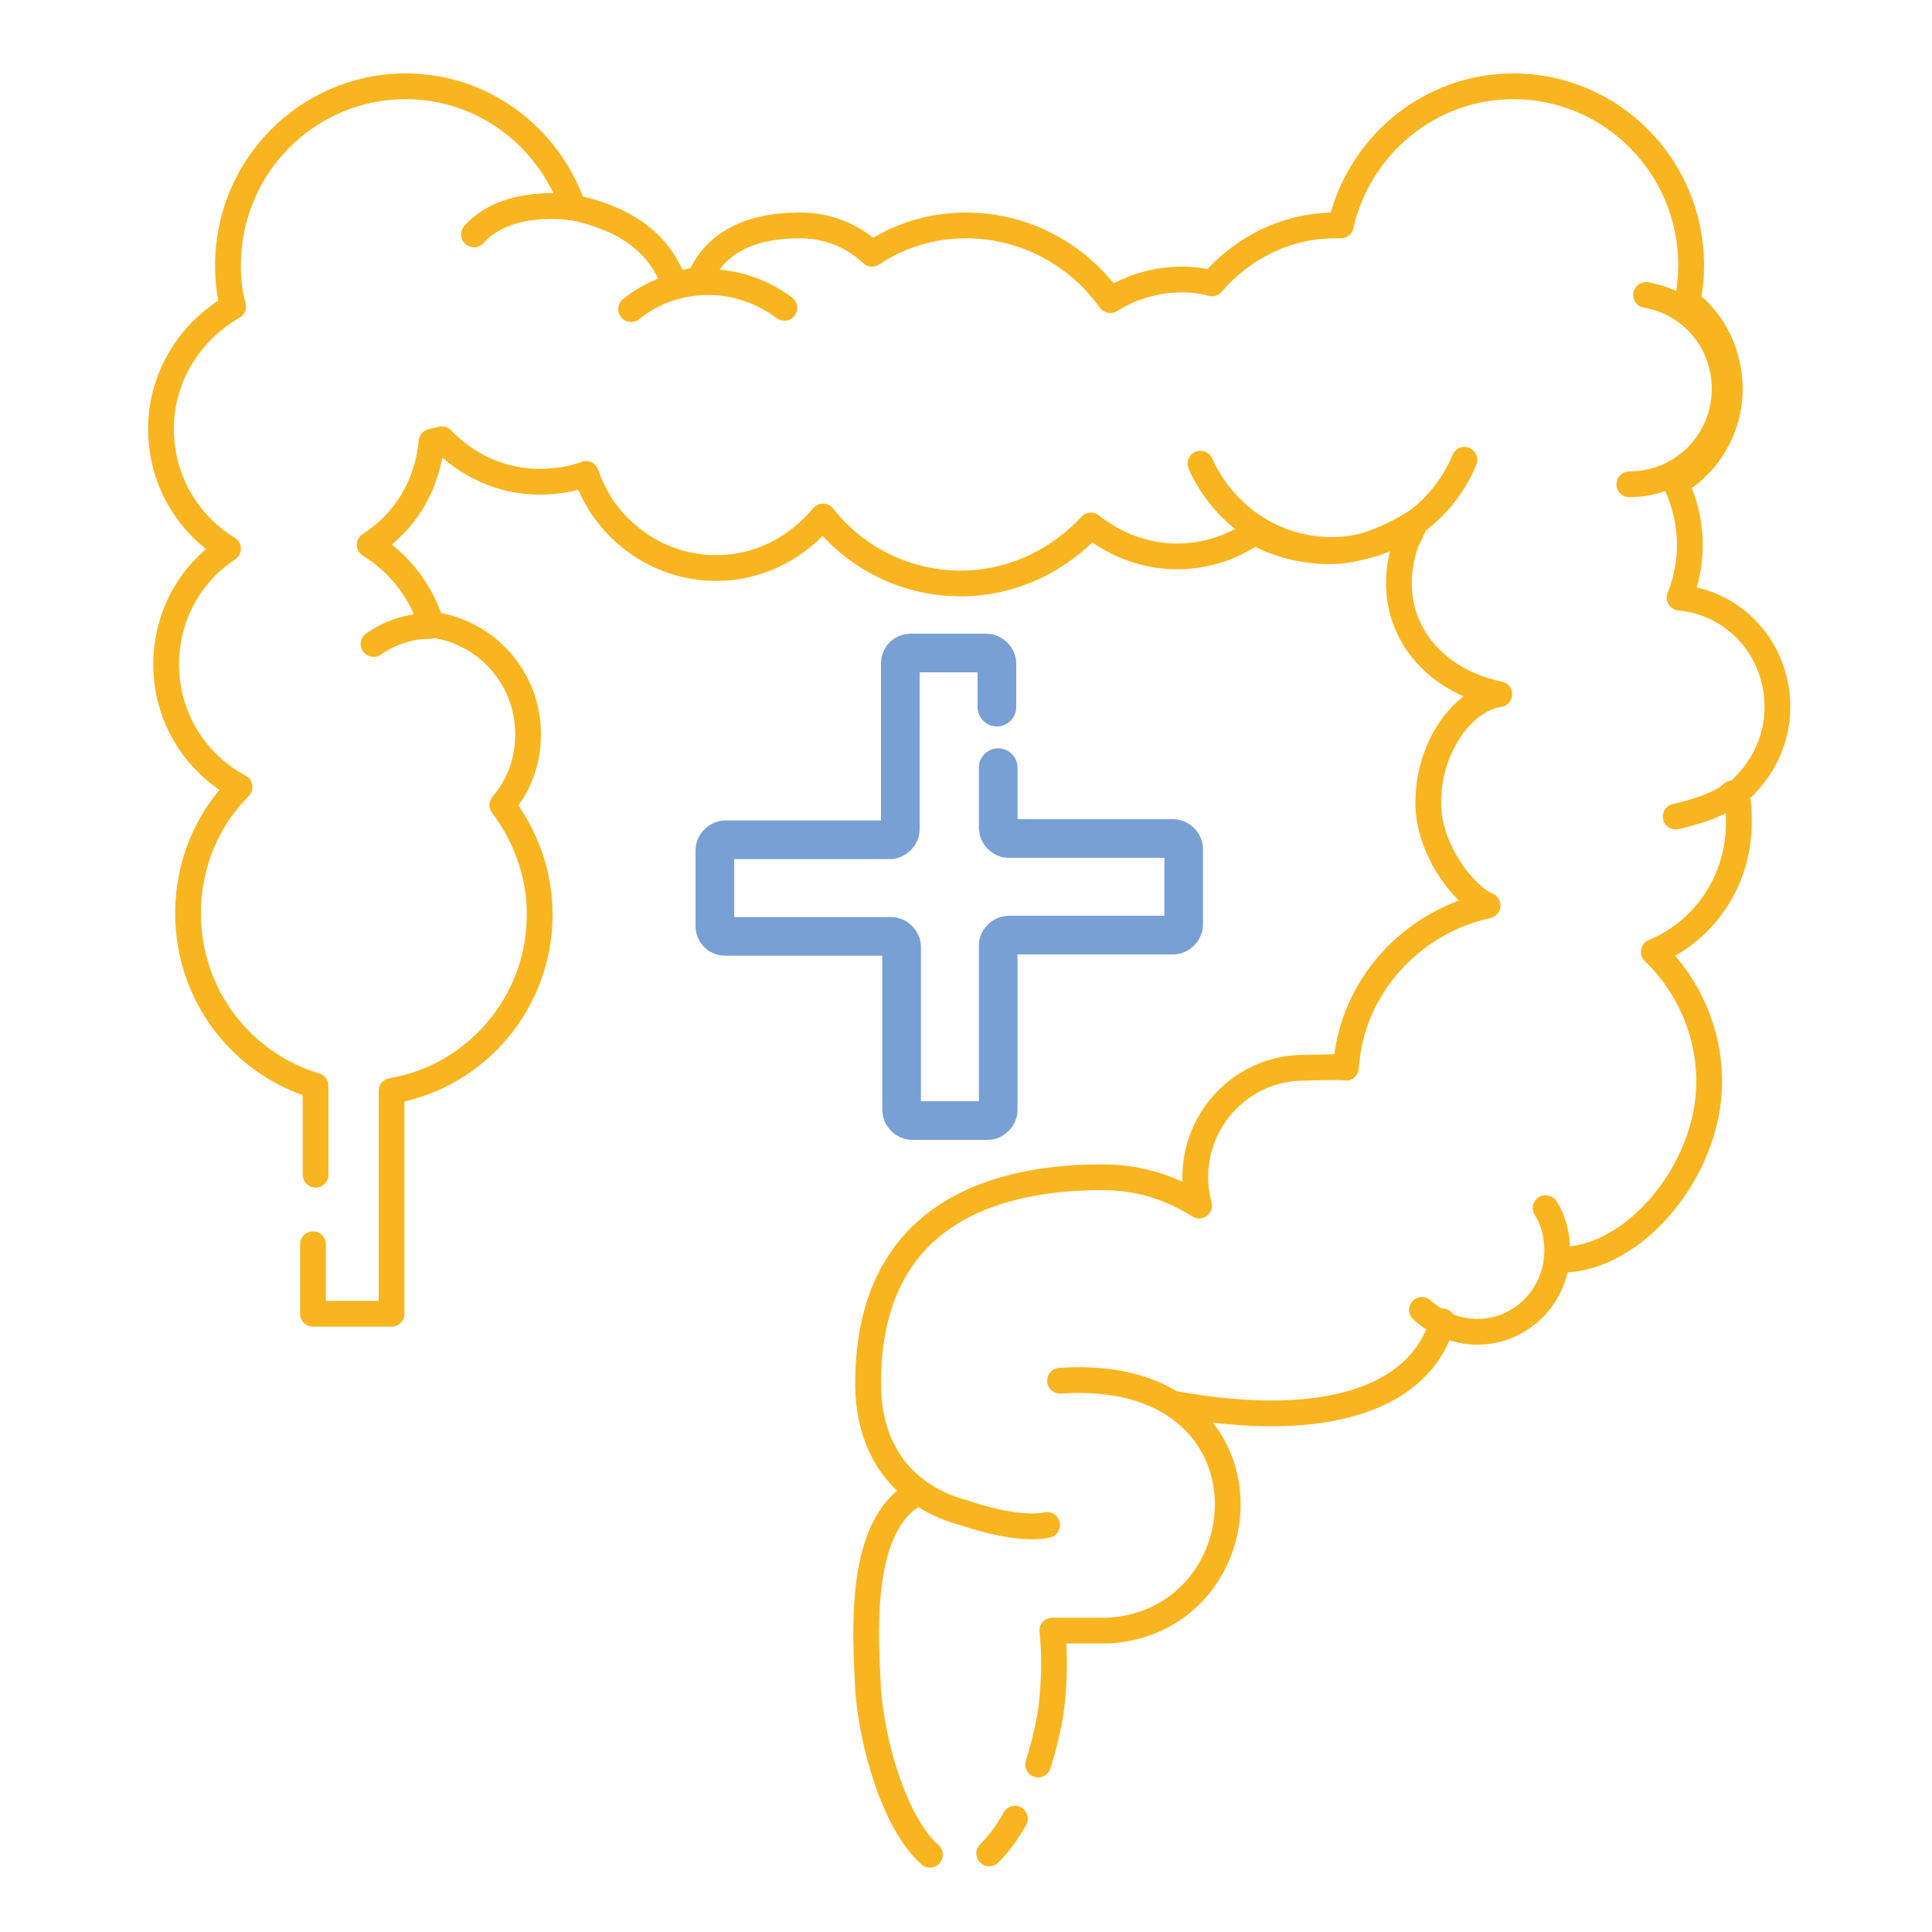 <?xml version="1.0" encoding="utf-8"?>
<!-- Generator: Adobe Illustrator 24.1.2, SVG Export Plug-In . SVG Version: 6.00 Build 0)  -->
<svg version="1.1" id="Layer_1" xmlns="http://www.w3.org/2000/svg" xmlns:xlink="http://www.w3.org/1999/xlink" x="0px" y="0px"
	 viewBox="0 0 150 150" style="enable-background:new 0 0 150 150;" xml:space="preserve">
<style type="text/css">
	.st0{fill:none;stroke:#F9B520;stroke-width:2;stroke-linecap:round;stroke-linejoin:round;stroke-miterlimit:10;}
	.st1{fill:none;stroke:#79A0D5;stroke-width:3;stroke-linecap:round;stroke-linejoin:round;stroke-miterlimit:10;}
</style>
<g>
	<g>
		<g>
			<g>
				<path class="st0" d="M49,24c1.6-1.3,3.7-2.1,6-2.1c2.2,0,4.3,0.8,5.9,2"/>
				<path class="st0" d="M113.7,35.7c-1.7,4.1-5.7,7-10.3,7c-4.5,0-8.4-2.7-10.2-6.7"/>
				<path class="st0" d="M130.1,63.4c0,0,3.3-0.7,4.4-1.8"/>
				<path class="st0" d="M120,93.8c0.6,0.9,0.9,2.1,0.9,3.3c0,3.5-2.8,6.3-6.2,6.3c-1.7,0-3.2-0.7-4.3-1.7"/>
				<path class="st0" d="M29,50c1.3-0.9,2.8-1.4,4.4-1.4"/>
				<path class="st0" d="M44.3,16.1c0,0-4.9-0.8-7.5,2.1"/>
				<path class="st0" d="M127.8,22.9c3.5,0.6,6.1,3.6,6.1,7.3c0,4.1-3.3,7.4-7.4,7.4"/>
				<path class="st0" d="M91.2,109c12.2,2.2,19.2-0.7,20.8-6.4"/>
			</g>
		</g>
		<path class="st0" d="M24.5,91.2v-6.9c-5.7-1.7-9.9-7-9.9-13.4c0-3.8,1.5-7.3,4-9.8c-3.4-1.8-5.7-5.4-5.7-9.5c0-3.8,1.9-7.1,4.8-9
			c-3.1-1.9-5.2-5.3-5.2-9.3c0-4.1,2.3-7.6,5.6-9.5c-0.3-1-0.4-2.1-0.4-3.2c0-7.7,6.2-13.9,13.8-13.9c6,0,11.1,3.9,13,9.4
			c3.7,0.8,6.7,2.5,7.9,6.1c0.6-0.2,1.2-0.4,1.9-0.5c1.3-3.1,4.3-4.2,7.8-4.2c2.2,0,4.1,0.8,5.6,2.2c2.1-1.4,4.6-2.2,7.3-2.2
			c4.6,0,8.7,2.3,11.2,5.8c1.6-1,3.5-1.6,5.6-1.6c0.8,0,1.6,0.1,2.3,0.3c2.3-2.7,5.7-4.5,9.6-4.5c0.1,0,0.2,0,0.4,0
			c1.4-6.2,6.9-10.8,13.4-10.8c7.6,0,13.8,6.2,13.8,13.9c0,1-0.1,1.9-0.3,2.8c2,1.5,3.3,4,3.3,6.8c0,3.1-1.7,5.9-4.2,7.3
			c0.7,1.5,1.1,3.1,1.1,4.8c0,1.5-0.3,2.9-0.8,4.1c4.3,0.4,7.6,4,7.6,8.5c0,2.7-1.3,5.1-3.2,6.7c0.2,0.7,0.2,1.5,0.2,2.3
			c0,4.5-2.7,8.4-6.6,10c2.6,2.5,4.3,6.1,4.3,10.1c0,6.9-5.9,13.9-11.6,13.8"/>
		<path class="st0" d="M81.3,118.4c-2.4,0.5-6.3-0.9-6.3-0.9c-5-1.3-7.6-5-7.6-10.1c0-13.7,10.6-16,18.2-16c2.8,0,5.3,0.8,7.5,2.2
			c-0.2-0.7-0.3-1.5-0.3-2.2c0-4.7,3.8-8.5,8.4-8.5c0.5,0,2.8-0.1,3.3,0c0.4-6.3,5.1-11.3,11-12.6c-1.9-0.8-4.8-4.6-4.6-8.3
			c0.1-4.1,2.7-7.7,5.5-8.1c-5.8-1.2-9.1-6.1-7.3-11.6c0.1-0.4,0.7-1.3,0.7-1.7c-1.8,1.1-4.2,2.2-6.5,2.2c-2.1,0-4.1-0.5-5.9-1.5
			c-1.7,1.2-3.8,1.9-6,1.9c-2.5,0-4.8-0.9-6.7-2.4c-2.5,2.7-6.1,4.5-10.1,4.5c-4.3,0-8.2-2-10.7-5.2c-2,2.4-4.9,4-8.3,4
			c-4.7,0-8.7-3.1-10.1-7.3c-1.1,0.4-2.3,0.6-3.6,0.6c-3,0-5.7-1.3-7.6-3.3c-0.3,0.1-0.5,0.1-0.8,0.2c-0.3,3.4-2.1,6.3-4.8,8
			c2.3,1.4,4,3.6,4.8,6.2c4.2,0.5,7.5,4.1,7.5,8.5c0,2.1-0.7,4-2,5.5c1.8,2.4,2.9,5.3,2.9,8.5c0,6.9-5,12.6-11.5,13.7v17.3h-6.1
			v-5.4"/>
		<path class="st0" d="M80.6,137c0.6-1.9,1-3.8,1.1-5.1c0.3-3.2,0-5.3,0-5.3h4.4c12.3-0.8,13.5-20.6-3.8-19.4"/>
		<path class="st0" d="M76.8,143.9c0.7-0.7,1.4-1.6,2-2.7"/>
		<path class="st0" d="M70.7,116.2c-4.1,2.8-3.5,10.9-3.3,15c0.3,4.1,2,10.3,4.8,12.8"/>
	</g>
	<path class="st1" d="M77.5,59.6v4.7c0,0.4,0.4,0.8,0.8,0.8h12.8c0.4,0,0.8,0.4,0.8,0.8v5.9c0,0.4-0.4,0.8-0.8,0.8H78.3
		c-0.4,0-0.8,0.4-0.8,0.8v12.8c0,0.4-0.4,0.8-0.8,0.8h-5.9c-0.4,0-0.8-0.4-0.8-0.8V73.5c0-0.4-0.4-0.8-0.8-0.8H56.3
		c-0.5,0-0.8-0.4-0.8-0.8v-5.9c0-0.4,0.4-0.8,0.8-0.8h12.8c0.4,0,0.8-0.4,0.8-0.8V51.5c0-0.5,0.4-0.8,0.8-0.8h5.9
		c0.4,0,0.8,0.4,0.8,0.8v3.4"/>
</g>
</svg>
